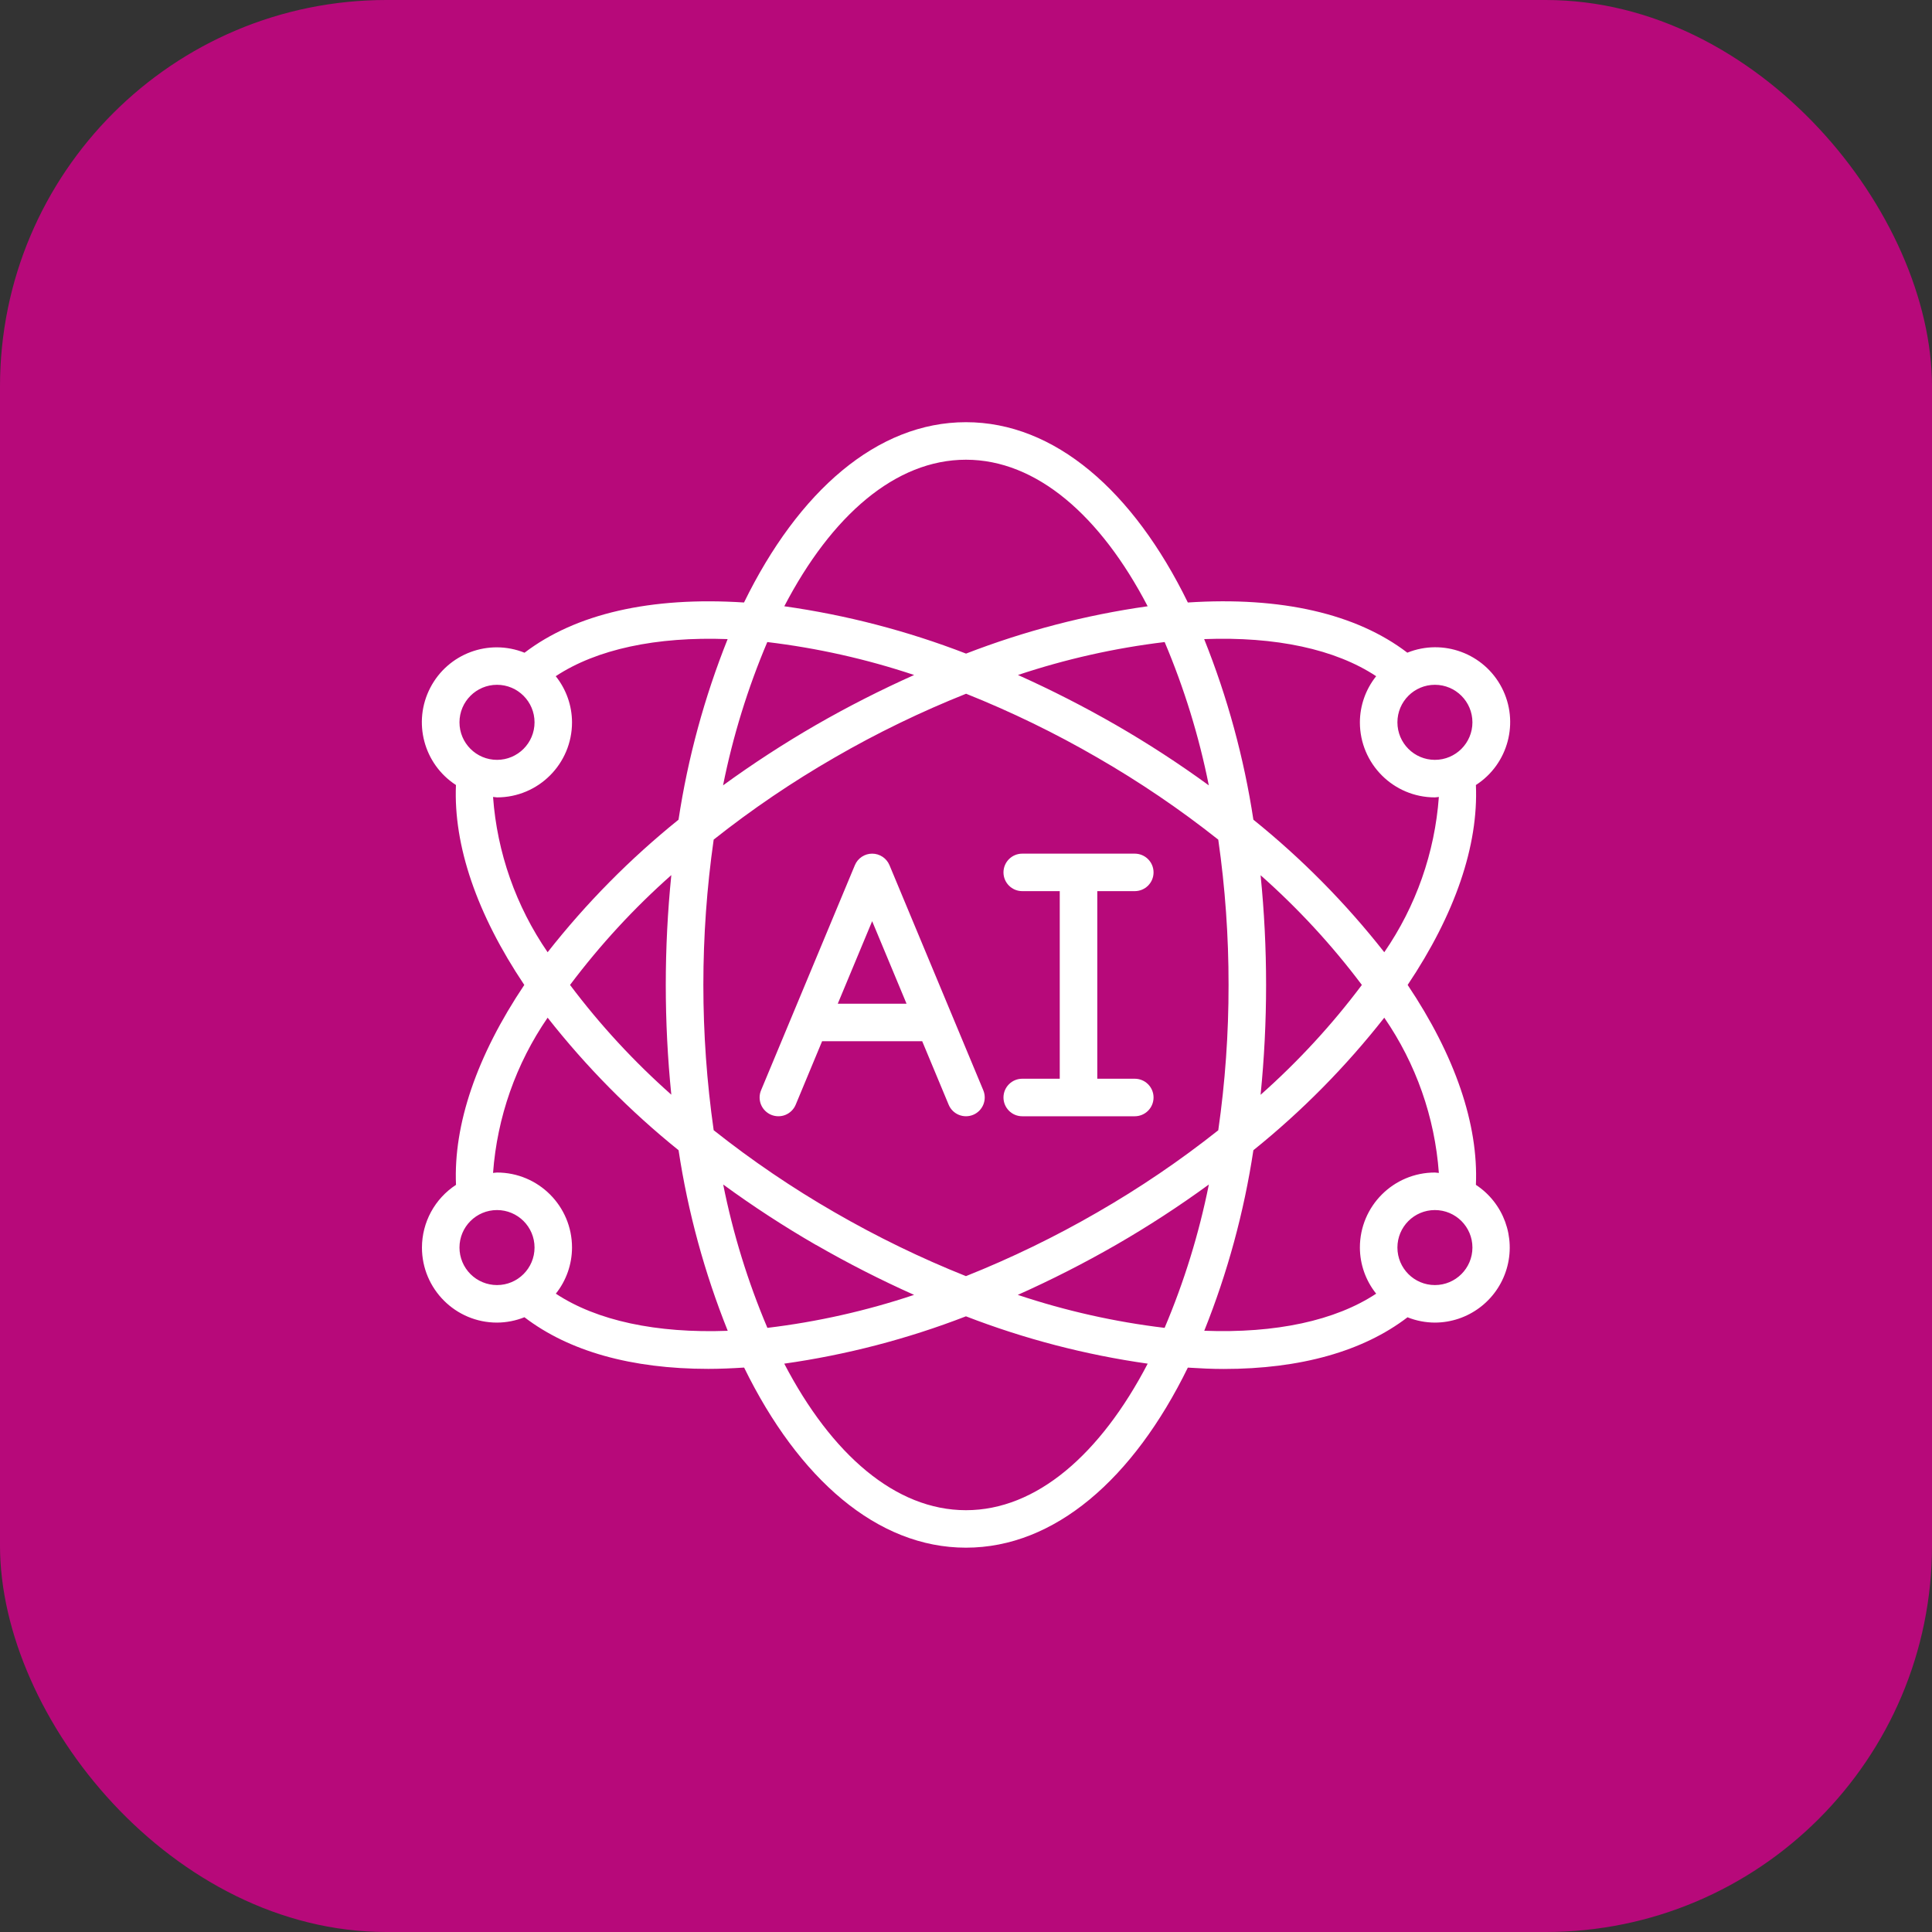 <?xml version="1.0" encoding="UTF-8"?>
<svg xmlns="http://www.w3.org/2000/svg" width="40" height="40" viewBox="0 0 40 40" fill="none">
  <rect x="0" y="0" width="40" height="40" fill="#333333" stroke="none"/>
  <rect width="40" height="40" rx="8" fill="#B7097A"></rect>
  <g clip-path="url(#clip0_3781_12)">
    <path d="M15.966 23.081C16.061 23.12 16.168 23.121 16.263 23.082C16.358 23.043 16.434 22.967 16.474 22.872L17.021 21.557H19.093L19.641 22.872C19.723 23.07 19.951 23.163 20.149 23.081C20.347 22.998 20.44 22.771 20.358 22.573L18.416 17.913C18.355 17.768 18.214 17.674 18.057 17.674C17.901 17.674 17.759 17.768 17.699 17.913L15.757 22.573C15.717 22.668 15.717 22.775 15.756 22.87C15.795 22.965 15.871 23.041 15.966 23.081ZM18.057 19.072L18.769 20.781H17.345L18.057 19.072Z" fill="white"></path>
    <path fill-rule="evenodd" clip-rule="evenodd" d="M21.164 22.334C20.95 22.334 20.776 22.508 20.776 22.722C20.776 22.937 20.95 23.111 21.164 23.111H23.494C23.709 23.111 23.883 22.937 23.883 22.722C23.883 22.508 23.709 22.334 23.494 22.334H22.718V18.45H23.494C23.709 18.45 23.883 18.276 23.883 18.062C23.883 17.848 23.709 17.674 23.494 17.674H21.164C20.95 17.674 20.776 17.848 20.776 18.062C20.776 18.276 20.95 18.45 21.164 18.45H21.941V22.334H21.164Z" fill="white"></path>
    <path d="M8.736 25.829C8.736 26.687 9.432 27.383 10.29 27.383C10.485 27.382 10.677 27.344 10.858 27.272C11.776 27.975 13.071 28.341 14.664 28.341C14.904 28.341 15.153 28.33 15.406 28.314C16.534 30.618 18.161 32.043 19.999 32.043C21.837 32.043 23.465 30.618 24.593 28.315C24.846 28.331 25.095 28.343 25.335 28.343C26.927 28.343 28.223 27.976 29.141 27.273C29.321 27.345 29.514 27.382 29.708 27.383C30.394 27.381 30.997 26.93 31.193 26.272C31.388 25.615 31.13 24.908 30.557 24.531C30.611 23.28 30.128 21.861 29.144 20.392C30.128 18.923 30.611 17.504 30.557 16.253C31.228 15.82 31.46 14.947 31.093 14.238C30.725 13.528 29.878 13.215 29.137 13.513C28.082 12.706 26.524 12.348 24.593 12.474C23.466 10.168 21.838 8.741 19.999 8.741C18.16 8.741 16.532 10.168 15.404 12.474C13.474 12.349 11.917 12.707 10.86 13.514C10.119 13.217 9.275 13.531 8.908 14.24C8.541 14.948 8.771 15.819 9.44 16.253C9.387 17.504 9.87 18.923 10.855 20.392C9.87 21.861 9.387 23.281 9.441 24.531C9.002 24.817 8.737 25.305 8.736 25.829ZM9.513 25.829C9.513 25.4 9.861 25.053 10.29 25.053C10.719 25.053 11.067 25.4 11.067 25.829C11.067 26.258 10.719 26.606 10.29 26.606C10.084 26.606 9.886 26.524 9.741 26.379C9.595 26.233 9.513 26.035 9.513 25.829ZM15.886 13.293C16.92 13.417 17.939 13.645 18.926 13.975C18.231 14.286 17.552 14.631 16.892 15.011C16.23 15.393 15.589 15.81 14.97 16.26C15.174 15.242 15.481 14.248 15.886 13.293ZM25.027 16.26C24.41 15.81 23.768 15.393 23.106 15.011C22.447 14.632 21.77 14.286 21.076 13.975C22.062 13.646 23.08 13.417 24.113 13.293C24.517 14.248 24.824 15.242 25.027 16.26ZM24.112 27.492C23.078 27.368 22.06 27.139 21.072 26.809C21.767 26.499 22.446 26.153 23.106 25.774C23.768 25.392 24.41 24.975 25.028 24.524C24.824 25.542 24.517 26.536 24.112 27.492ZM22.718 15.684C23.593 16.188 24.431 16.756 25.223 17.384C25.366 18.38 25.437 19.386 25.436 20.392C25.437 21.399 25.366 22.404 25.223 23.401C24.431 24.029 23.594 24.597 22.718 25.101C21.845 25.606 20.936 26.047 19.999 26.421C19.062 26.047 18.154 25.605 17.28 25.1C16.405 24.596 15.568 24.028 14.776 23.4C14.491 21.404 14.491 19.378 14.776 17.383C15.568 16.755 16.405 16.188 17.28 15.684C18.154 15.178 19.064 14.737 20.002 14.363C20.938 14.737 21.845 15.178 22.718 15.684ZM26.096 18.118C26.871 18.803 27.575 19.565 28.196 20.392C27.576 21.219 26.873 21.981 26.099 22.667C26.175 21.911 26.213 21.152 26.213 20.392C26.213 19.633 26.175 18.873 26.099 18.118H26.096ZM13.902 22.667C13.127 21.981 12.423 21.219 11.802 20.392C12.423 19.566 13.125 18.803 13.899 18.118C13.746 19.63 13.746 21.154 13.899 22.667H13.902ZM16.895 25.774C17.553 26.153 18.231 26.499 18.925 26.809C17.938 27.139 16.921 27.368 15.888 27.492C15.483 26.536 15.176 25.542 14.973 24.524C15.59 24.975 16.231 25.392 16.892 25.774H16.895ZM19.999 31.267C18.54 31.267 17.215 30.11 16.237 28.233C17.524 28.051 18.787 27.722 19.999 27.253C21.212 27.722 22.475 28.051 23.762 28.233C22.783 30.11 21.458 31.267 19.999 31.267ZM29.708 26.606C29.279 26.606 28.932 26.258 28.932 25.829C28.932 25.4 29.279 25.053 29.708 25.053C30.137 25.053 30.485 25.4 30.485 25.829C30.485 26.258 30.137 26.606 29.708 26.606ZM29.79 24.284C29.762 24.284 29.736 24.276 29.708 24.276C28.85 24.276 28.155 24.971 28.155 25.829C28.156 26.177 28.275 26.513 28.492 26.784C27.646 27.343 26.412 27.608 24.933 27.552C25.415 26.349 25.756 25.095 25.95 23.814C26.955 23.005 27.864 22.084 28.66 21.07C29.316 22.022 29.706 23.131 29.79 24.284ZM30.485 14.955C30.485 15.384 30.137 15.732 29.708 15.732C29.279 15.732 28.932 15.384 28.932 14.955C28.932 14.526 29.279 14.178 29.708 14.178C30.137 14.178 30.485 14.526 30.485 14.955ZM28.492 14C28.275 14.271 28.156 14.608 28.155 14.955C28.155 15.813 28.85 16.509 29.708 16.509C29.736 16.509 29.762 16.502 29.79 16.5C29.706 17.653 29.316 18.763 28.66 19.715C27.863 18.7 26.954 17.78 25.95 16.971C25.755 15.69 25.413 14.435 24.931 13.232C26.412 13.176 27.647 13.441 28.492 14ZM19.999 9.518C21.458 9.518 22.783 10.675 23.761 12.552C22.474 12.734 21.213 13.063 20.001 13.532C18.788 13.063 17.526 12.734 16.238 12.552C17.215 10.675 18.54 9.518 19.999 9.518ZM10.29 14.178C10.719 14.178 11.067 14.526 11.067 14.955C11.067 15.384 10.719 15.732 10.29 15.732C9.861 15.732 9.513 15.384 9.513 14.955C9.513 14.526 9.861 14.178 10.29 14.178ZM10.208 16.5C10.236 16.5 10.262 16.509 10.29 16.509C11.148 16.509 11.843 15.813 11.843 14.955C11.842 14.608 11.723 14.271 11.506 14C12.351 13.442 13.586 13.177 15.065 13.232C14.584 14.435 14.242 15.69 14.048 16.971C13.044 17.78 12.135 18.7 11.338 19.715C10.683 18.763 10.292 17.653 10.208 16.5ZM11.338 21.07C12.135 22.084 13.044 23.005 14.049 23.814C14.243 25.095 14.585 26.35 15.067 27.553C13.589 27.608 12.353 27.343 11.508 26.784C11.724 26.513 11.842 26.177 11.843 25.829C11.843 24.971 11.148 24.276 10.29 24.276C10.262 24.276 10.236 24.283 10.208 24.284C10.293 23.131 10.683 22.022 11.338 21.07Z" fill="white"></path>
  </g>
  <defs>
    <clipPath id="clip0_3781_12">
      <rect width="23.302" height="23.302" fill="white" transform="translate(8.349 8.741)"></rect>
    </clipPath>
  </defs>
</svg>
